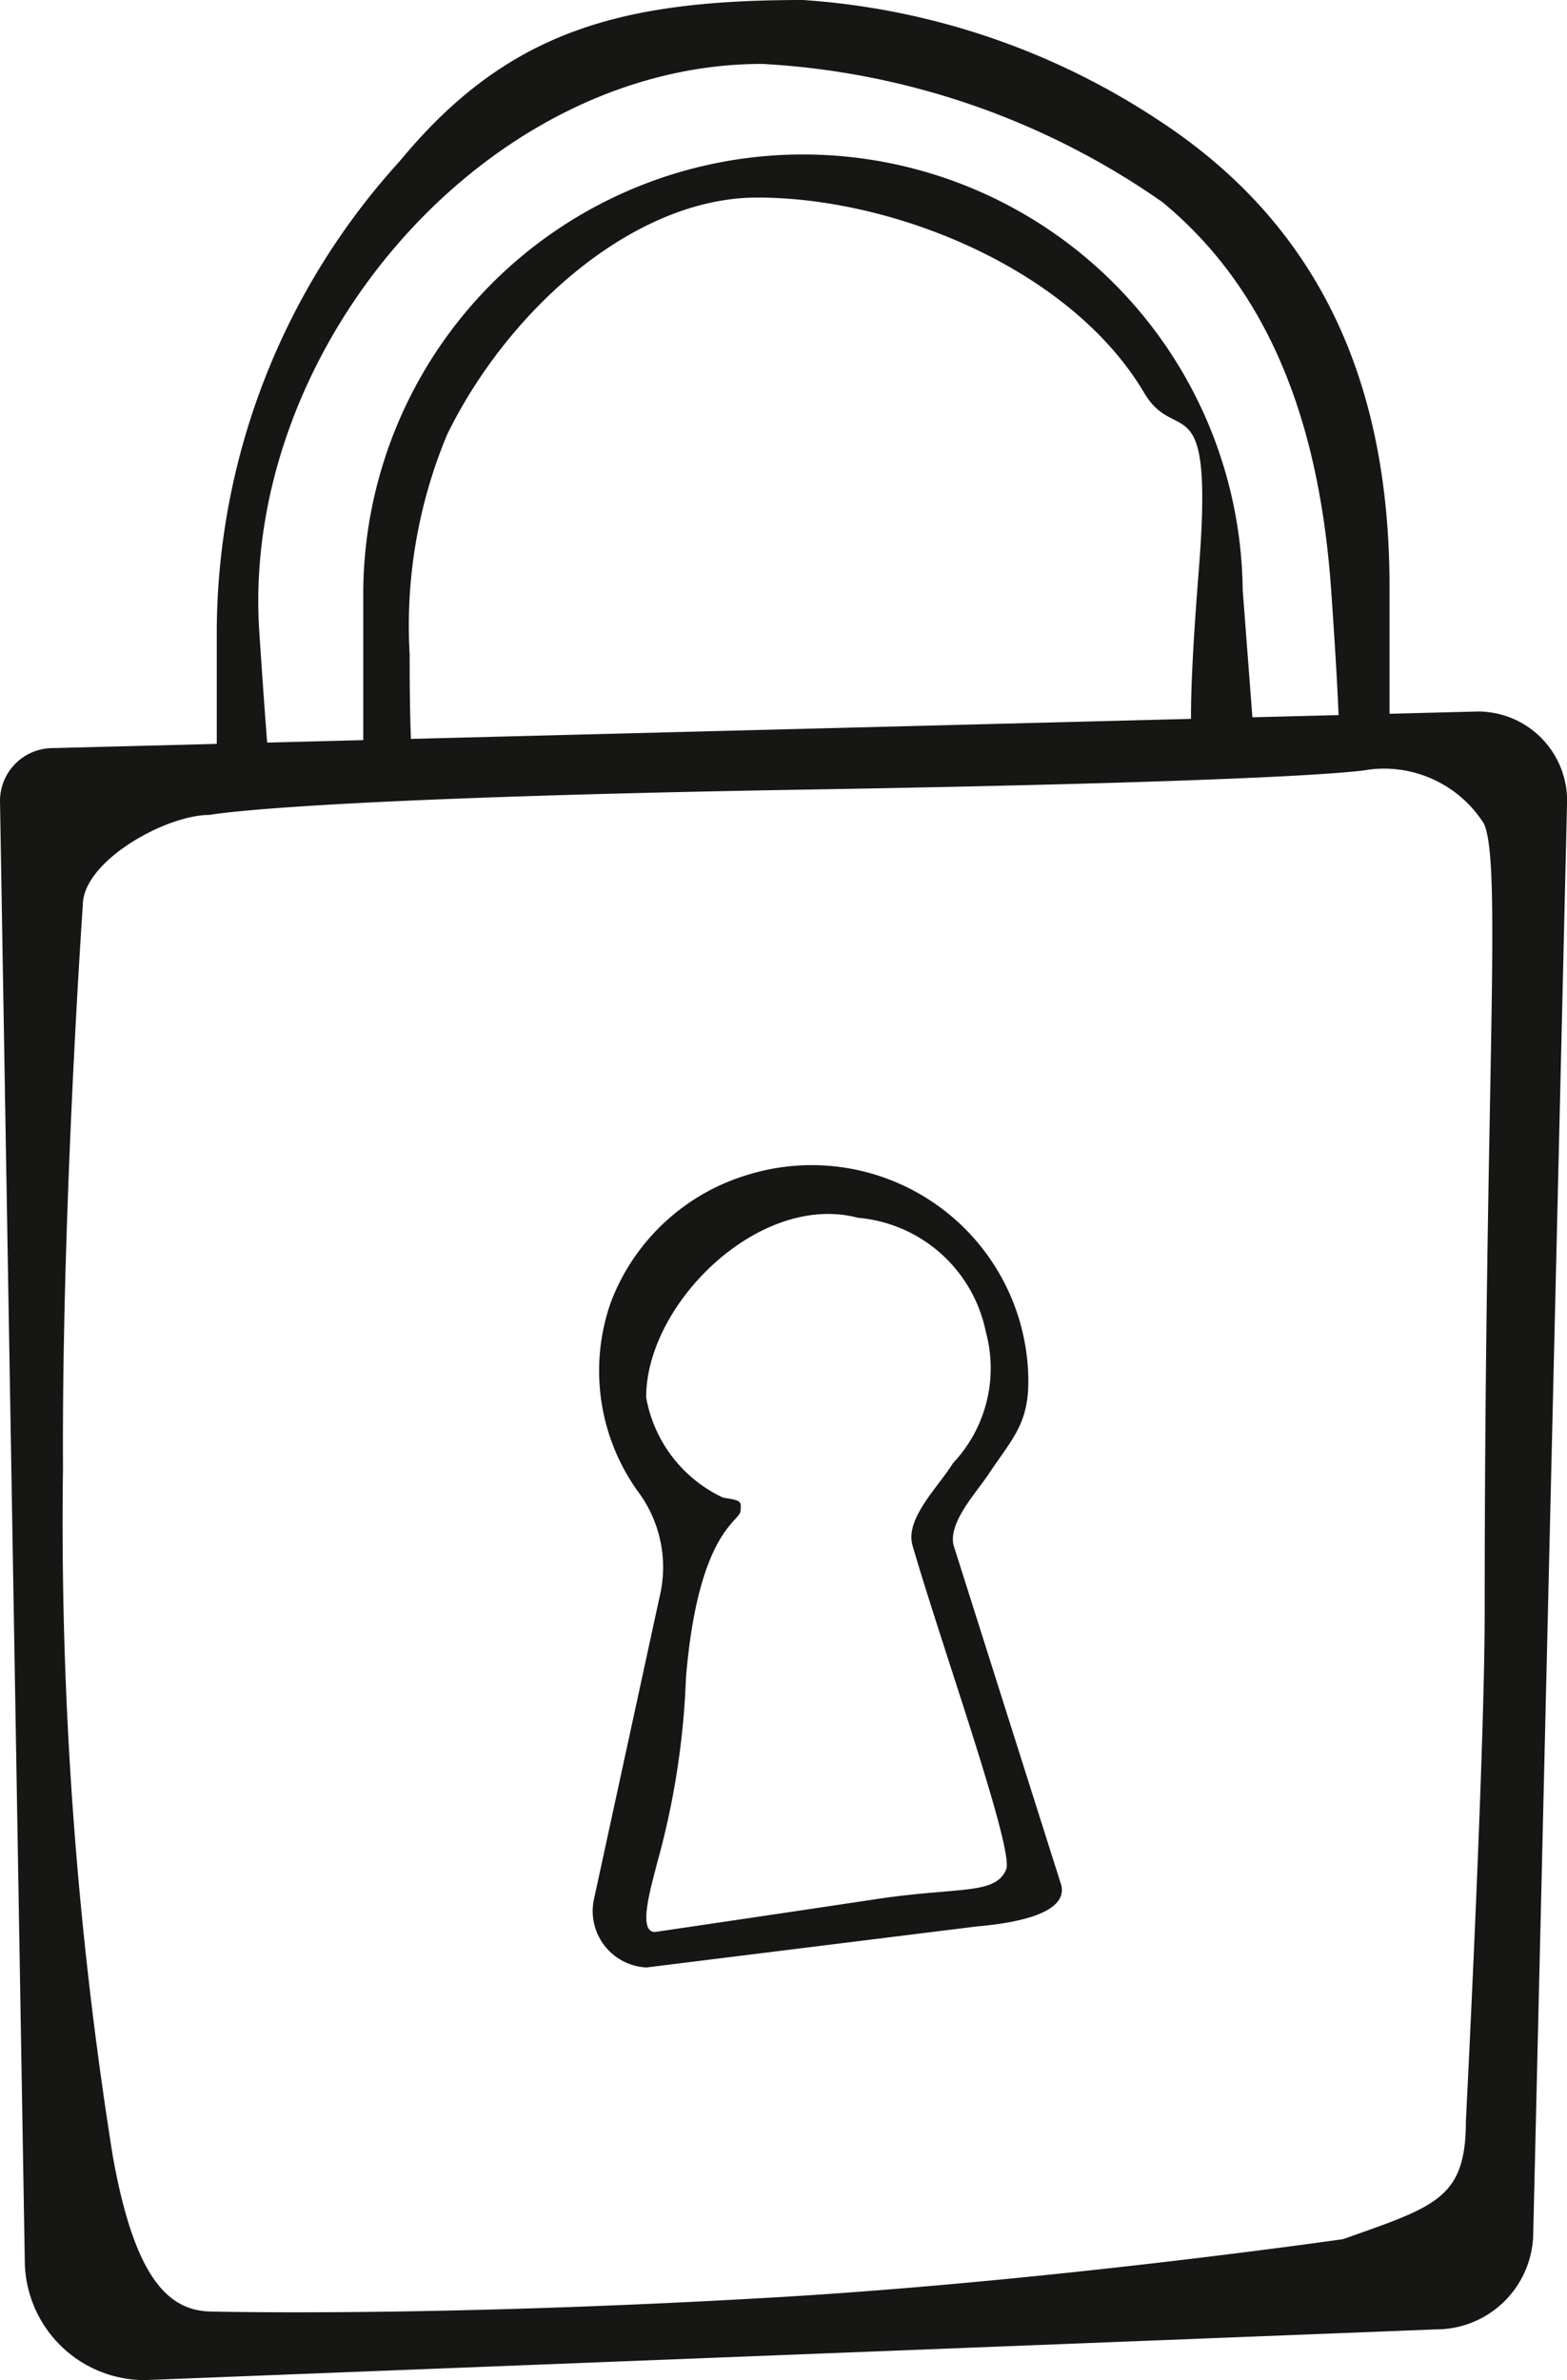 <svg id="Groupe_227" data-name="Groupe 227" xmlns="http://www.w3.org/2000/svg" xmlns:xlink="http://www.w3.org/1999/xlink" width="31.619" height="48" viewBox="0 0 31.619 48">
  <defs>
    <clipPath id="clip-path">
      <rect id="Rectangle_98" data-name="Rectangle 98" width="31.619" height="48" fill="none"/>
    </clipPath>
  </defs>
  <g id="Groupe_227-2" data-name="Groupe 227" transform="translate(0 0)" clip-path="url(#clip-path)">
    <path id="Tracé_37" data-name="Tracé 37" d="M0,10.4.5,39.82a2.422,2.422,0,0,0,2.421,2.423L28.977,41.22a1.96,1.96,0,0,0,1.961-1.961l.683-28.867a1.8,1.8,0,0,0-1.8-1.8L1.065,9.33A1.066,1.066,0,0,0,0,10.4m27.1,29s-5.935.855-11.491,1.176c-6.9.4-11.326.284-11.326.284-.9,0-1.57-.7-2.006-3.128A81.044,81.044,0,0,1,1.271,23.856c-.027-5.232.4-11.359.4-11.359,0-.887,1.672-1.82,2.56-1.82,0,0,1.687-.336,12.076-.511s11.3-.4,11.3-.4a2.386,2.386,0,0,1,2.331,1.08c.379.767.02,5.272.02,15.927,0,2.817-.379,10.237-.379,10.237,0,1.57-.6,1.725-2.472,2.388" transform="translate(0 5.757)" fill="#161615"/>
    <path id="Tracé_38" data-name="Tracé 38" d="M2.619,15.811V12.7A14.149,14.149,0,0,1,6.313,3.248C8.486.616,10.777,0,14.447,0a14.8,14.8,0,0,1,7.147,2.406c3.253,2.111,4.689,5.269,4.689,9.43v3.231l-1.149.142s.331,1.847-.028-3.3C24.9,8.978,24.088,6.044,21.7,4.076a15.544,15.544,0,0,0-8.076-2.787C8.013,1.289,3.1,7.052,3.477,12.74s.322,2.784.322,2.784Z" transform="translate(1.755 0)" fill="#161615"/>
    <path id="Tracé_39" data-name="Tracé 39" d="M4.389,14.823V10.682a8.873,8.873,0,0,1,17.745,0l.252,3.308-1.212-.073s-.229.187.075-3.642-.454-2.47-1.1-3.56c-1.478-2.5-5.045-3.943-7.81-3.943-2.475,0-5.013,2.239-6.256,4.776a9.989,9.989,0,0,0-.758,4.435c0,3.148.16,2.219.16,2.219Z" transform="translate(2.941 1.212)" fill="#161615"/>
    <path id="Tracé_40" data-name="Tracé 40" d="M7.184,28.9l1.331-6.129A2.549,2.549,0,0,0,8.1,20.681a4.169,4.169,0,0,1-.573-3.838,4.26,4.26,0,0,1,2.794-2.588,4.371,4.371,0,0,1,5.634,4.173c0,.867-.331,1.164-.8,1.869-.261.391-.82.982-.708,1.44l2.174,6.857c.137.608-1.08.773-1.7.827l-6.67.828A1.139,1.139,0,0,1,7.184,28.9m5.326-13.772c-1.979-.516-4.267,1.728-4.267,3.624a2.765,2.765,0,0,0,1.55,2.021c.371.062.371.062.354.274s-.852.416-1.1,3.347a16.083,16.083,0,0,1-.591,3.779c-.092.387-.411,1.4-.017,1.358,0,0,2.782-.409,4.452-.661s2.4-.077,2.617-.6c.165-.4-1.328-4.581-1.89-6.533-.157-.539.524-1.182.818-1.66a2.788,2.788,0,0,0,.661-2.647,2.885,2.885,0,0,0-2.583-2.3" transform="translate(4.795 9.429)" fill="#161615"/>
  </g>
</svg>
